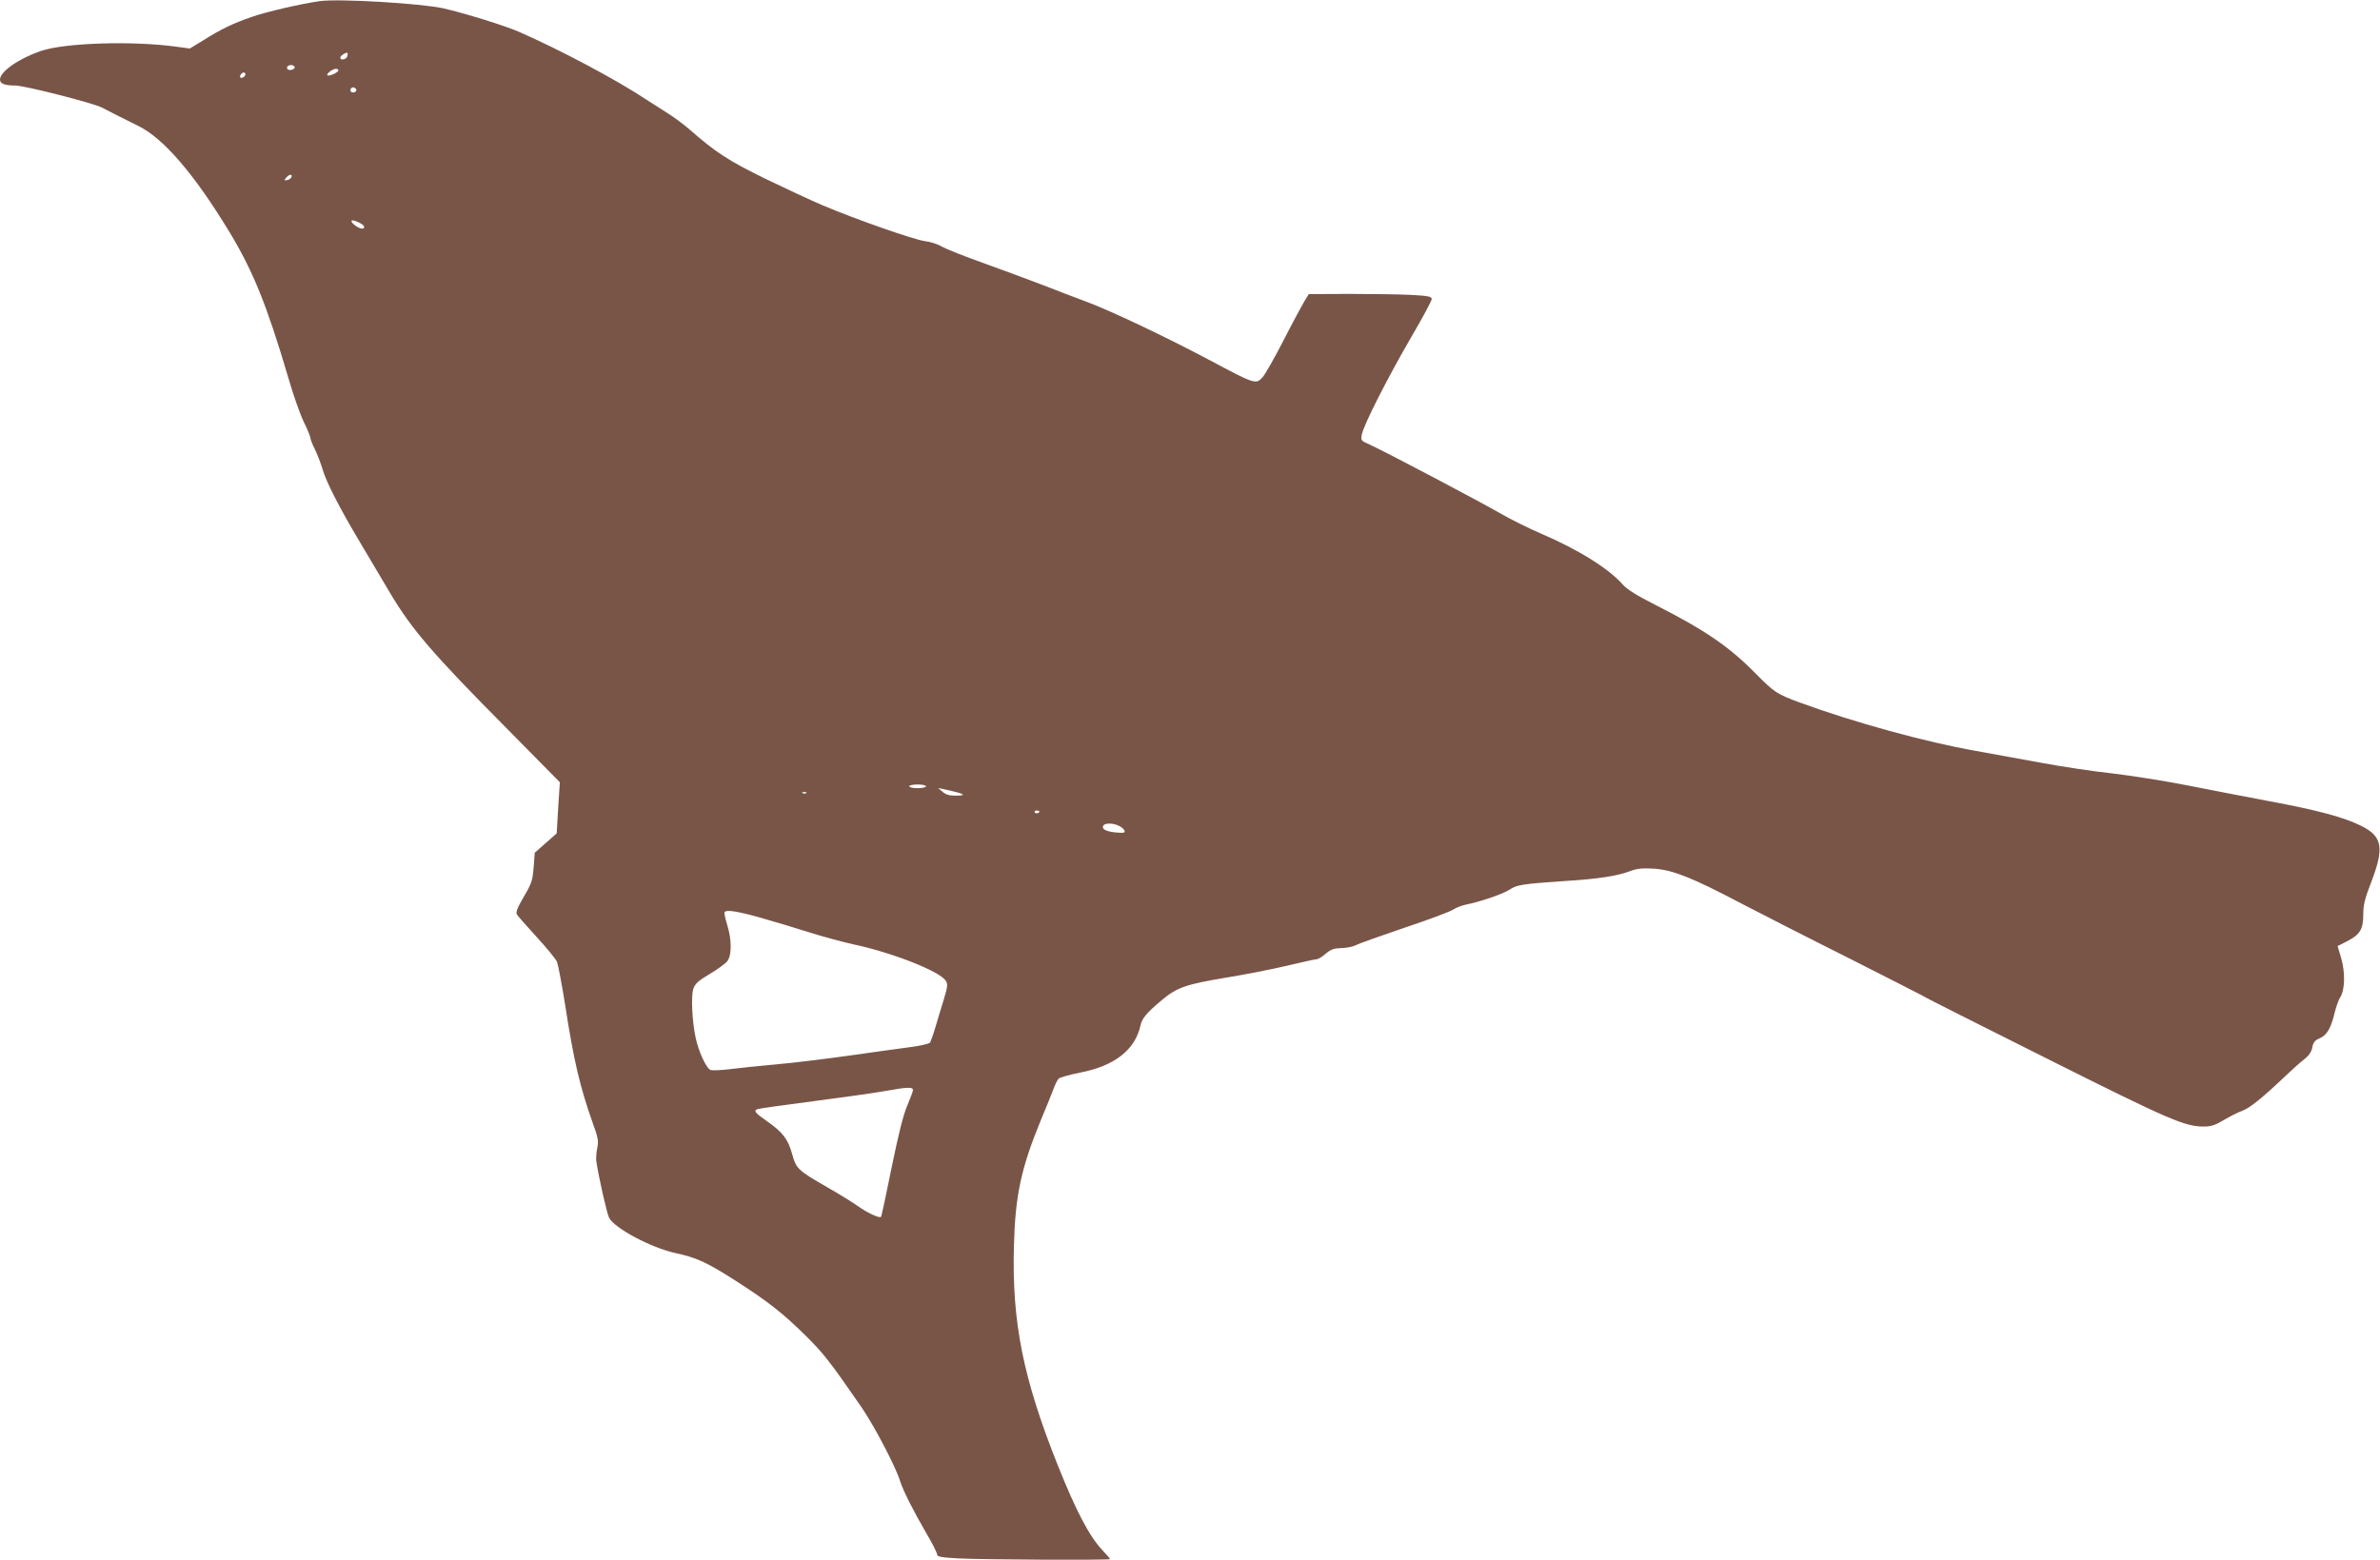 <?xml version="1.0" standalone="no"?>
<!DOCTYPE svg PUBLIC "-//W3C//DTD SVG 20010904//EN"
 "http://www.w3.org/TR/2001/REC-SVG-20010904/DTD/svg10.dtd">
<svg version="1.0" xmlns="http://www.w3.org/2000/svg"
 width="1280pt" height="839pt" viewBox="0 0 1280 839"
 preserveAspectRatio="xMidYMid meet">
<g transform="translate(0,839) scale(0.1,-0.1)"
fill="#795548" stroke="none">
<path d="M1720 8384 c-99 -14 -287 -57 -366 -85 -104 -36 -162 -64 -261 -126
l-72 -44 -74 10 c-232 32 -597 21 -727 -23 -119 -41 -220 -111 -220 -154 0
-22 25 -32 82 -32 50 0 422 -95 467 -119 44 -23 91 -47 194 -98 136 -66 303
-261 491 -571 128 -212 201 -393 316 -782 26 -91 64 -199 84 -240 20 -41 36
-80 36 -88 0 -7 11 -34 24 -60 13 -26 31 -74 41 -107 19 -66 91 -208 200 -390
39 -66 113 -190 163 -275 116 -195 228 -326 625 -726 l288 -292 -9 -137 -8
-138 -59 -52 -59 -52 -6 -79 c-6 -71 -11 -87 -53 -158 -34 -58 -44 -83 -37
-95 5 -9 53 -63 106 -121 53 -58 103 -118 110 -135 6 -16 26 -122 44 -234 45
-293 79 -439 149 -635 28 -77 31 -95 23 -132 -5 -24 -7 -56 -5 -71 14 -90 57
-282 69 -304 29 -56 224 -160 354 -189 116 -25 169 -49 324 -148 175 -112 255
-175 376 -294 98 -97 130 -137 302 -386 67 -97 185 -321 208 -397 17 -53 69
-157 141 -281 33 -55 59 -108 59 -116 0 -12 22 -16 113 -21 114 -7 817 -10
817 -4 0 2 -18 24 -41 48 -72 77 -141 210 -239 454 -188 471 -248 772 -237
1181 7 272 38 418 143 674 31 74 63 153 71 175 8 22 20 46 27 53 6 6 58 21
114 32 185 35 298 123 326 255 8 37 32 66 113 134 82 69 130 86 347 122 99 16
247 45 327 64 80 19 152 35 160 35 8 0 30 13 49 30 28 23 45 29 83 30 26 0 61
7 78 15 16 9 135 51 264 95 129 43 247 87 262 98 16 10 46 22 68 26 72 14 199
57 235 81 39 26 68 30 300 46 178 11 279 27 350 54 35 13 63 16 128 12 99 -7
205 -49 467 -187 94 -49 350 -180 570 -290 219 -111 404 -205 410 -209 5 -5
303 -155 661 -334 664 -333 744 -367 847 -367 39 0 62 8 107 35 32 19 77 42
100 50 39 14 110 71 240 195 32 30 74 68 94 83 24 19 38 40 42 63 5 27 14 38
40 49 38 16 61 55 80 137 8 32 21 70 30 83 25 39 28 130 6 208 l-20 68 48 24
c72 37 90 65 90 144 0 53 8 86 41 171 73 189 63 250 -51 307 -91 46 -240 86
-495 133 -121 23 -319 61 -440 85 -121 24 -305 53 -408 65 -103 11 -272 37
-375 56 -103 19 -263 48 -357 65 -264 46 -657 154 -943 259 -125 46 -139 55
-237 154 -144 147 -274 236 -542 372 -97 49 -152 83 -174 108 -77 88 -241 190
-442 276 -67 29 -162 76 -212 105 -101 59 -637 342 -710 374 -45 20 -47 22
-41 53 9 51 142 312 265 523 61 104 111 197 111 206 0 14 -17 18 -117 23 -65
3 -214 5 -331 5 l-213 -1 -23 -37 c-12 -20 -63 -114 -112 -210 -49 -96 -101
-187 -115 -202 -35 -38 -42 -35 -286 95 -233 124 -541 270 -668 316 -49 18
-153 58 -230 88 -77 29 -221 83 -319 118 -98 35 -197 74 -220 87 -23 14 -64
27 -92 30 -54 6 -380 120 -553 194 -59 25 -196 89 -306 142 -198 97 -267 142
-407 265 -31 27 -86 68 -122 90 -36 23 -85 54 -108 69 -162 108 -468 270 -685
365 -74 33 -297 102 -408 127 -121 27 -560 53 -665 39z m147 -299 c-7 -16 -37
-21 -37 -5 0 10 32 31 39 25 2 -2 1 -11 -2 -20z m-283 -54 c7 -11 -22 -23 -35
-15 -5 3 -7 10 -4 15 8 12 32 12 39 0z m236 -19 c0 -12 -51 -34 -59 -27 -7 8
28 35 46 35 7 0 13 -4 13 -8z m-500 -21 c0 -12 -20 -25 -27 -18 -7 7 6 27 18
27 5 0 9 -4 9 -9z m595 -80 c7 -12 -12 -24 -25 -16 -11 7 -4 25 10 25 5 0 11
-4 15 -9z m-347 -473 c-3 -7 -13 -15 -24 -17 -16 -3 -17 -1 -5 13 16 19 34 21
29 4z m390 -266 c2 -7 -2 -12 -10 -12 -18 0 -58 28 -58 41 0 13 63 -14 68 -29z
m3022 -3012 c0 -5 -20 -10 -45 -10 -25 0 -45 5 -45 10 0 6 20 10 45 10 25 0
45 -4 45 -10z m163 -31 c49 -13 47 -19 -7 -19 -30 0 -51 6 -67 21 l-24 20 30
-6 c17 -3 47 -11 68 -16z m-806 -5 c-3 -3 -12 -4 -19 -1 -8 3 -5 6 6 6 11 1
17 -2 13 -5z m1253 -98 c0 -11 -19 -15 -25 -6 -3 5 1 10 9 10 9 0 16 -2 16 -4z
m429 -79 c14 -6 26 -18 29 -26 4 -11 -6 -13 -47 -9 -54 5 -78 19 -67 37 9 15
55 14 85 -2z m-1938 -491 c68 -19 188 -55 267 -80 79 -25 187 -54 242 -66 208
-44 462 -144 496 -195 12 -19 11 -31 -10 -101 -13 -43 -34 -110 -45 -149 -11
-38 -25 -76 -29 -83 -5 -7 -56 -19 -123 -27 -63 -8 -208 -29 -324 -45 -115
-16 -284 -37 -375 -45 -91 -8 -204 -20 -252 -26 -48 -6 -96 -8 -106 -5 -23 8
-65 99 -81 175 -19 89 -25 224 -12 262 9 27 26 43 87 79 42 25 85 56 95 69 25
31 25 116 0 196 -10 33 -17 63 -14 68 9 14 61 7 184 -27z m829 -930 c0 -7 -14
-44 -30 -82 -21 -47 -47 -151 -84 -331 -29 -145 -55 -266 -58 -269 -9 -8 -76
23 -127 60 -25 18 -98 63 -161 99 -160 92 -168 100 -190 180 -22 79 -50 116
-134 175 -67 47 -75 57 -51 66 9 3 142 22 297 42 154 20 326 44 382 54 128 23
156 24 156 6z"/>
</g>
</svg>
